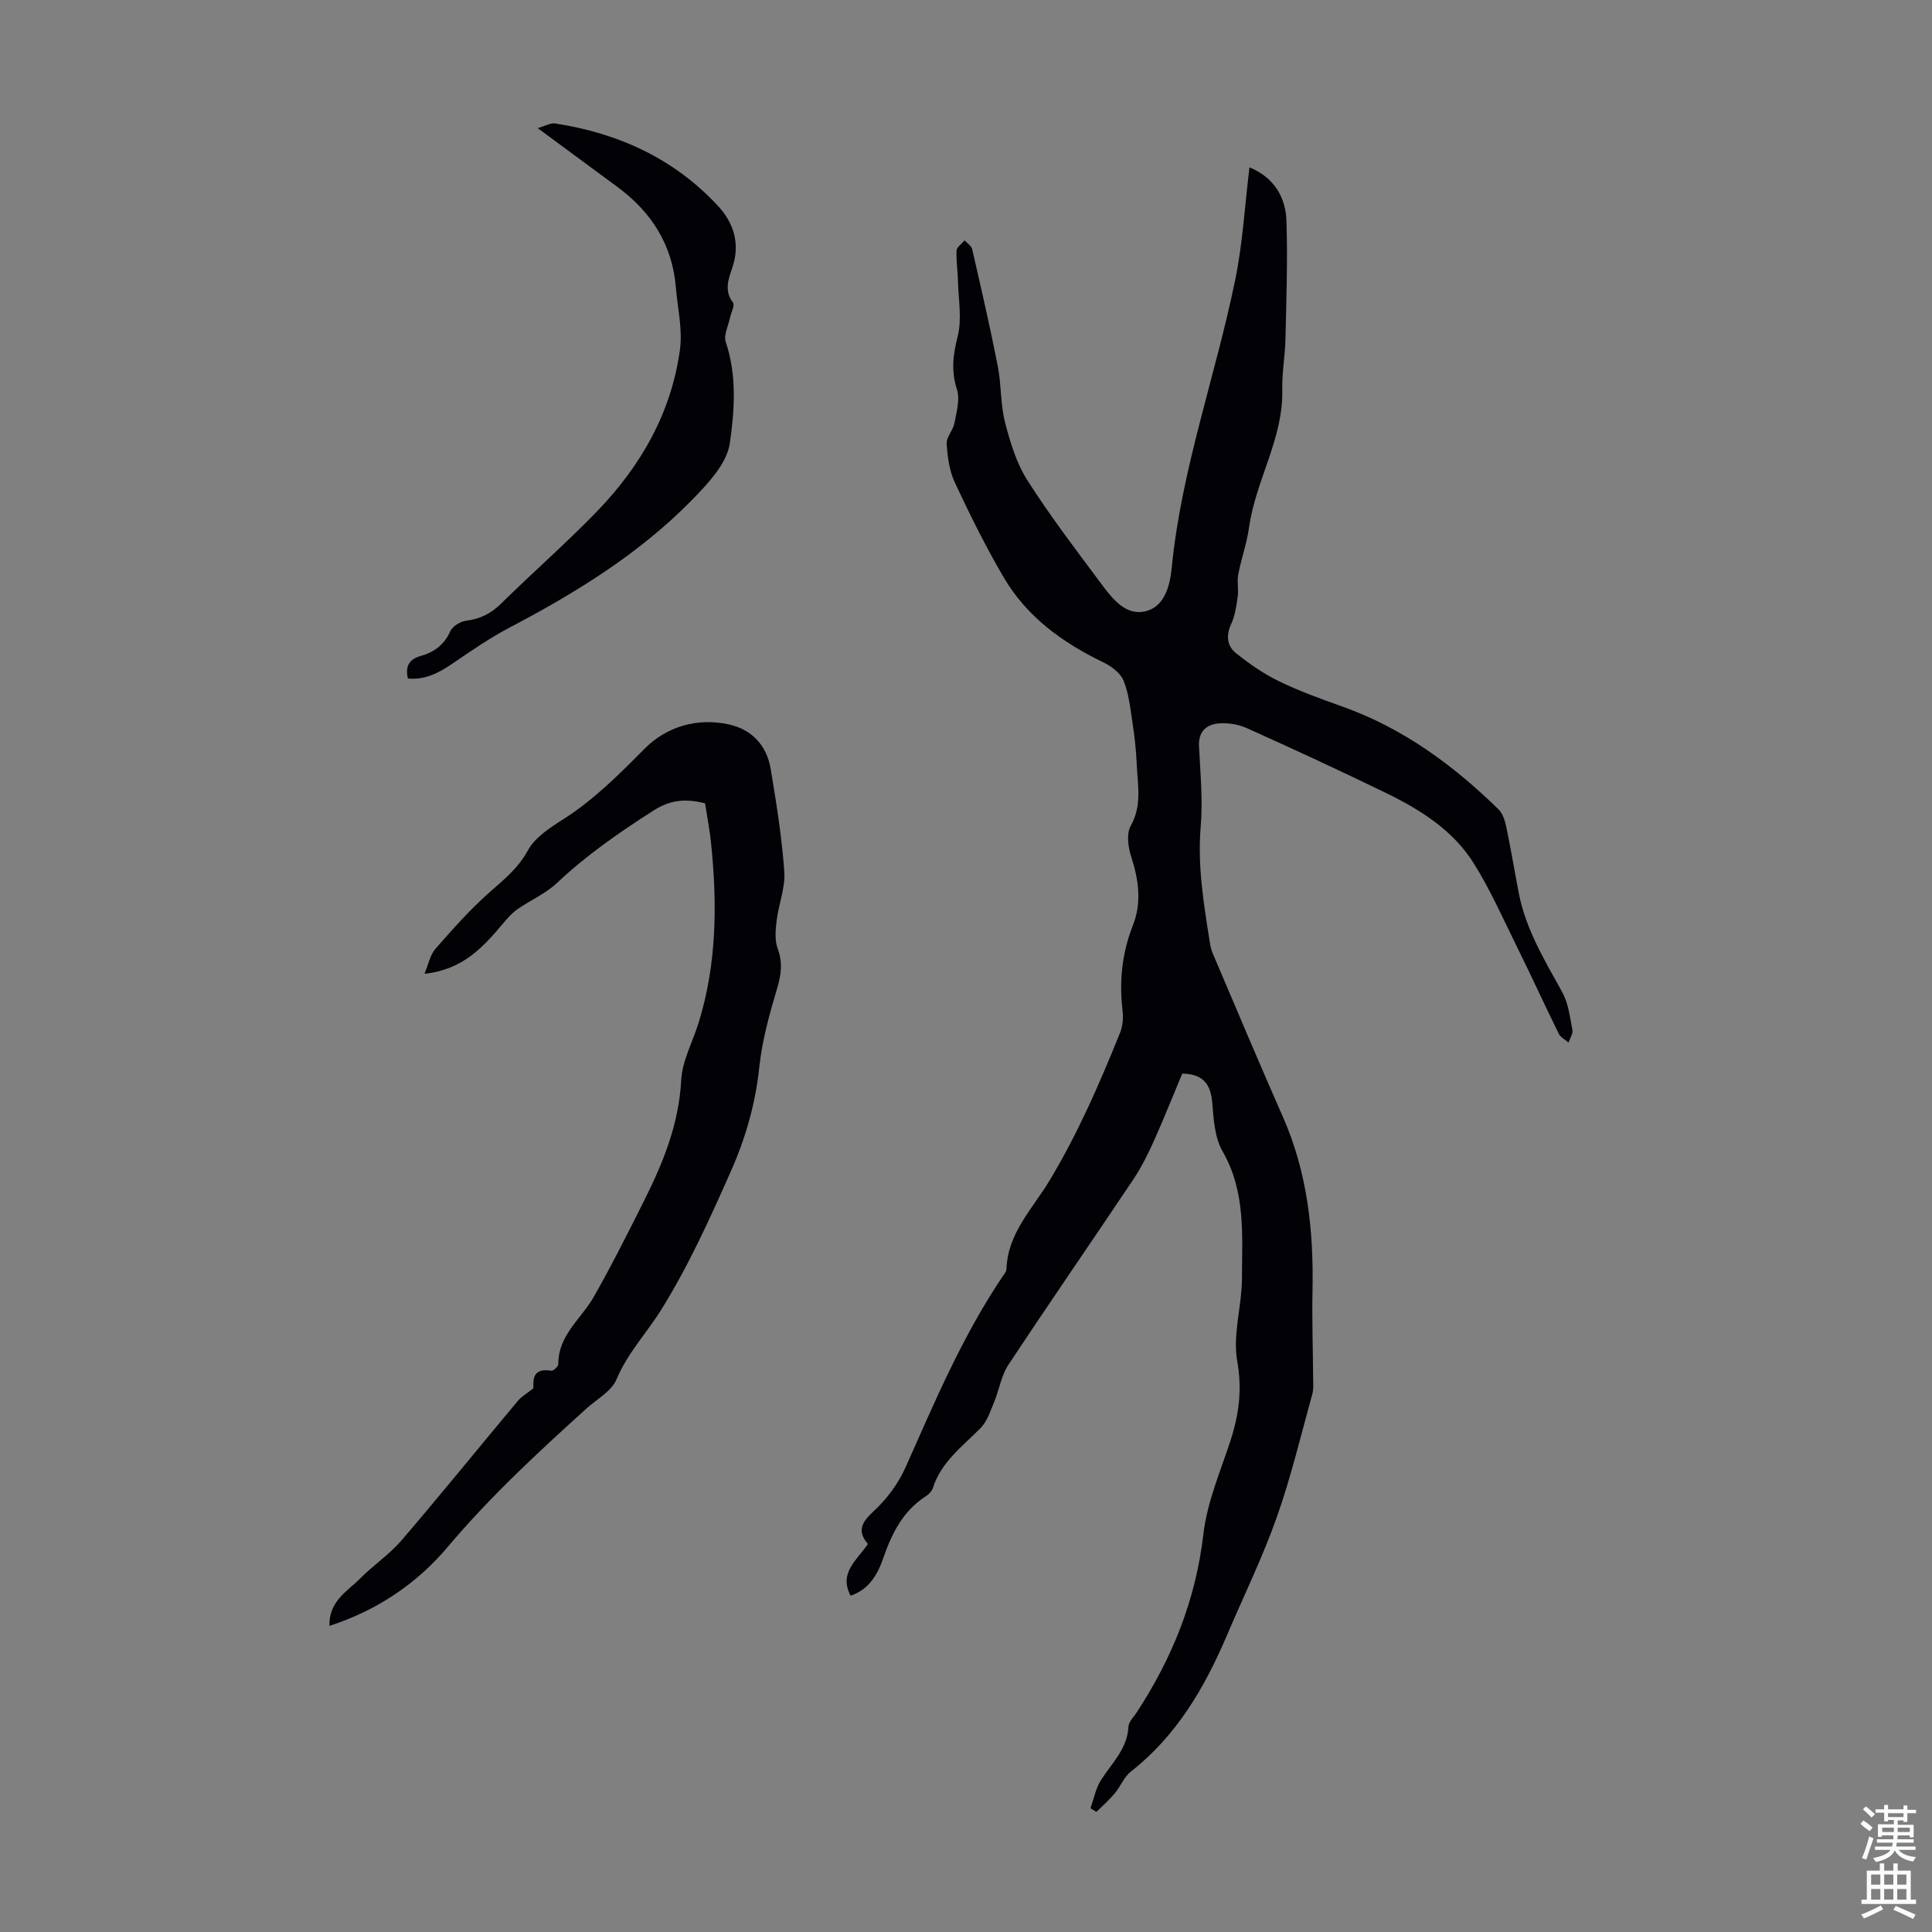<svg enable-background="new 0 0 400 400" viewBox="0 0 400 400" xmlns="http://www.w3.org/2000/svg"><rect x="0" y="0" width="400" height="400" fill="#808080" stroke="none"/><g fill="#010106"><path d="m225.77 374.38c.69-1.94 1.08-4.08 2.15-5.78 2.24-3.55 5.49-6.5 5.72-11.14.05-.98 1.05-1.93 1.66-2.86 7.4-11.29 12.28-23.38 13.85-36.98.76-6.55 3.49-12.9 5.58-19.26 1.79-5.47 2.47-10.67 1.42-16.61-.96-5.43.96-11.31.98-16.99.03-8.97.82-18.03-4.03-26.43-1.63-2.83-1.83-6.65-2.12-10.06-.33-3.84-1.91-5.93-6.21-5.99-1.91 4.56-3.8 9.32-5.89 13.98-1.23 2.73-2.59 5.46-4.25 7.94-8.59 12.83-17.37 25.53-25.88 38.41-1.46 2.22-1.87 5.11-2.91 7.63-.78 1.88-1.45 4.02-2.81 5.41-3.75 3.81-8.16 7-9.89 12.42-.22.68-.87 1.34-1.49 1.74-4.7 3.02-7 7.65-8.75 12.7-1.2 3.45-2.92 6.55-6.79 7.86-2.52-4.76 1.34-7.35 3.58-10.71-2.21-2.59-1.4-4.41 1.14-6.73 2.72-2.49 5.13-5.72 6.63-9.08 6.04-13.56 11.79-27.23 20.14-39.6.31-.46.77-.97.78-1.47.23-7.48 5.41-12.52 8.93-18.38 5.84-9.71 10.35-20.06 14.57-30.54.56-1.38.72-3.09.54-4.58-.73-6.11-.13-11.96 2.15-17.74 1.83-4.63 1.19-9.37-.35-14.11-.65-2-1.04-4.8-.12-6.43 2.39-4.23 1.43-8.49 1.25-12.78-.12-2.88-.45-5.76-.88-8.6-.45-2.95-.75-6.01-1.86-8.72-.65-1.59-2.56-2.99-4.23-3.8-8.41-4.05-15.77-9.39-20.55-17.52-3.73-6.35-7.01-12.98-10.13-19.66-1.14-2.43-1.53-5.32-1.7-8.03-.09-1.38 1.33-2.8 1.61-4.28.43-2.3 1.18-4.9.52-6.96-1.23-3.83-.83-7.14.14-10.97.92-3.6.16-7.65.07-11.49-.05-2.11-.4-4.23-.29-6.32.04-.73 1.08-1.4 1.67-2.1.54.6 1.4 1.13 1.56 1.83 1.85 8.05 3.71 16.11 5.3 24.21.75 3.83.54 7.87 1.5 11.63 1.07 4.15 2.38 8.48 4.65 12.04 4.75 7.44 10.12 14.48 15.41 21.57 2.28 3.06 5.1 6.62 9.27 5.44 3.87-1.1 4.84-5.48 5.2-9.08 2.01-20.38 9.07-39.62 13.14-59.53 1.54-7.53 1.97-15.28 2.94-23.23 5.06 2.08 7.5 6.12 7.66 11.16.26 8.14-.03 16.3-.21 24.44-.08 3.46-.74 6.93-.66 10.38.26 10.14-5.5 18.78-6.87 28.52-.46 3.3-1.62 6.51-2.25 9.8-.28 1.46.11 3.04-.1 4.53-.27 1.93-.54 3.95-1.35 5.69-1.12 2.41-.87 4.58 1.01 6.08 2.75 2.2 5.71 4.26 8.87 5.79 4.21 2.04 8.64 3.65 13.06 5.22 12.57 4.46 23.03 12.13 32.44 21.35.92.91 1.34 2.5 1.62 3.85.94 4.48 1.68 9.01 2.55 13.51 1.46 7.5 5.37 13.89 8.99 20.46 1.27 2.3 1.59 5.17 2.1 7.82.15.78-.52 1.73-.81 2.6-.68-.6-1.64-1.07-2.01-1.82-2.96-6.01-5.74-12.11-8.71-18.11-2.87-5.8-5.5-11.78-8.93-17.24-4.28-6.81-11.03-11.04-18.13-14.5-9.53-4.64-19.17-9.09-28.84-13.44-1.76-.79-3.93-1.13-5.85-.96-2.51.23-4.17 1.68-4.03 4.68.27 5.57.82 11.19.35 16.72-.69 8.16.65 16.05 1.9 23.99.12.77.3 1.55.61 2.26 4.81 11.28 9.56 22.59 14.51 33.81 5.08 11.51 6.38 23.6 6.13 36-.12 6.02.09 12.05.13 18.07.01 1.11.12 2.27-.17 3.31-2.37 8.55-4.42 17.22-7.38 25.57-2.94 8.3-6.84 16.27-10.3 24.39-4.61 10.82-10.4 20.77-19.88 28.2-1.43 1.12-2.15 3.1-3.36 4.54-1.15 1.37-2.51 2.55-3.78 3.81-.39-.25-.81-.5-1.23-.75z"/><path d="m68.21 336.62c-.15-5.15 3.75-7.17 6.43-9.88 2.71-2.74 6.01-4.93 8.5-7.83 8.15-9.52 16.04-19.26 24.08-28.88.73-.87 1.79-1.47 3.22-2.61-.05-1.62-.26-4.29 3.7-3.62.42.07 1.45-.89 1.45-1.37-.03-6 4.75-9.37 7.35-13.94 3.74-6.57 7.13-13.35 10.52-20.11 3.91-7.81 7.11-15.78 7.58-24.77.21-3.99 2.36-7.87 3.59-11.82 3.79-12.2 3.88-24.67 2.59-37.22-.28-2.76-.82-5.49-1.24-8.25-3.88-.99-7.1-.78-10.59 1.44-7.1 4.52-13.93 9.26-20.08 15.05-2.36 2.23-5.53 3.58-8.23 5.47-1.15.81-2.1 1.93-3.01 3.01-4.08 4.83-8.26 9.48-16.19 10.32.88-2.1 1.2-3.94 2.25-5.14 3.54-4.03 7.12-8.09 11.12-11.64 3.03-2.68 6.02-5.04 8.06-8.79 1.45-2.65 4.51-4.65 7.21-6.36 6.4-4.05 11.61-9.3 16.91-14.64 4.54-4.58 10.84-6.5 17.45-5.06 4.79 1.04 7.87 4.37 8.68 9.21 1.18 7.05 2.31 14.13 2.82 21.25.24 3.34-1.18 6.77-1.59 10.19-.23 1.9-.42 4.05.22 5.77 1.08 2.92.73 5.42-.14 8.32-1.59 5.31-3.09 10.75-3.67 16.24-.78 7.46-2.8 14.55-5.76 21.26-4.38 9.9-8.87 19.86-14.58 29-2.99 4.79-6.95 8.93-9.22 14.37-1.02 2.44-4.05 4.07-6.21 6.02-10.04 9.08-19.95 18.24-28.72 28.65-6.39 7.57-14.53 13.11-24.5 16.36z"/><path d="m84.45 140.48c-.58-2.53.26-4 2.63-4.66 2.8-.78 4.89-2.31 6.15-5.13.46-1.03 2.07-2.02 3.26-2.17 2.91-.37 5.17-1.48 7.28-3.57 6.53-6.44 13.46-12.48 19.83-19.07 9.05-9.36 15.38-20.39 17.17-33.45.58-4.2-.48-8.62-.84-12.94-.73-8.8-5.03-15.55-12.01-20.72-5.28-3.91-10.58-7.8-16.59-12.24 1.57-.45 2.63-1.11 3.57-.97 13.08 1.99 24.62 7.25 33.71 17.03 3.24 3.48 4.69 7.77 3.04 12.73-.78 2.34-1.82 4.82.11 7.34.42.55-.39 2.03-.61 3.09-.35 1.7-1.37 3.63-.89 5.06 2.33 6.93 1.82 14.15.85 20.92-.6 4.22-4.51 8.37-7.79 11.73-10.9 11.14-24.03 19.23-37.76 26.44-4.12 2.17-8 4.83-11.85 7.47-2.85 1.95-5.7 3.44-9.26 3.11z"/></g><path d="m385.2 377.6.6-.7c.6.4 1.3.9 1.9 1.5l-.6.7c-.8-.5-1.4-1-1.9-1.5zm.3 7.1c.6-1.4 1.1-2.9 1.5-4.5.3.1.6.3.9.4-.5 1.4-1 2.9-1.5 4.4zm.2-10.1.6-.6c.7.5 1.3 1.1 1.9 1.6l-.7.7c-.6-.6-1.2-1.2-1.8-1.7zm8.4-.8h.8v.9h1.8v.7h-1.8v1.8h-.8v-.3h-1.2v.9h3.3v2.6h-.8v-.4h-2.5c0 .3 0 .6-.1.8h3.4v.7h-3.5c0 .3-.1.6-.1.8h4v.7h-3.5c.7.9 1.9 1.3 3.6 1.5-.2.2-.4.5-.6.9-1.9-.3-3.2-1.1-3.8-2.3-.5 1.1-1.8 2-3.9 2.4-.2-.3-.4-.5-.6-.8 1.9-.4 3.1-.9 3.6-1.7h-3.2v-.7h3.5c.1-.2.1-.5.2-.8h-3.3v-.7h3.4c0-.2 0-.5 0-.8h-2.4v.3h-.8v-2.6h3.3v-.9h-1.2v.3h-.8v-1.8h-1.8v-.7h1.8v-.9h.8v.9h3.2zm-4.4 5.5h2.4c0-.3 0-.6 0-.9h-2.4zm1.2-3.1h3.2v-.8h-3.2zm4.4 2.2h-2.4v.9h2.5v-.9z" fill="#fafbfc"/><path d="m389.2 385.8h.9v1.5h1.9v-1.5h.9v1.5h2.7v6h1.1v.9h-11.3v-.9h1.1v-6h2.7zm.2 8.7.5.8c-1.2.6-2.5 1.3-4 1.9-.2-.3-.3-.6-.6-.8 1.6-.6 3-1.3 4.1-1.9zm-2-4.3h1.9v-2.1h-1.9zm0 3.1h1.9v-2.2h-1.9zm2.7-3.1h1.9v-2.1h-1.9zm0 3.1h1.9v-2.2h-1.9zm2.4 1.3c1.4.6 2.7 1.2 4.1 1.8l-.5.9c-1.5-.7-2.8-1.4-4.1-1.9zm2.2-6.5h-1.9v2.1h1.9zm-1.9 5.2h1.9v-2.2h-1.9z" fill="#fafbfc"/></svg>